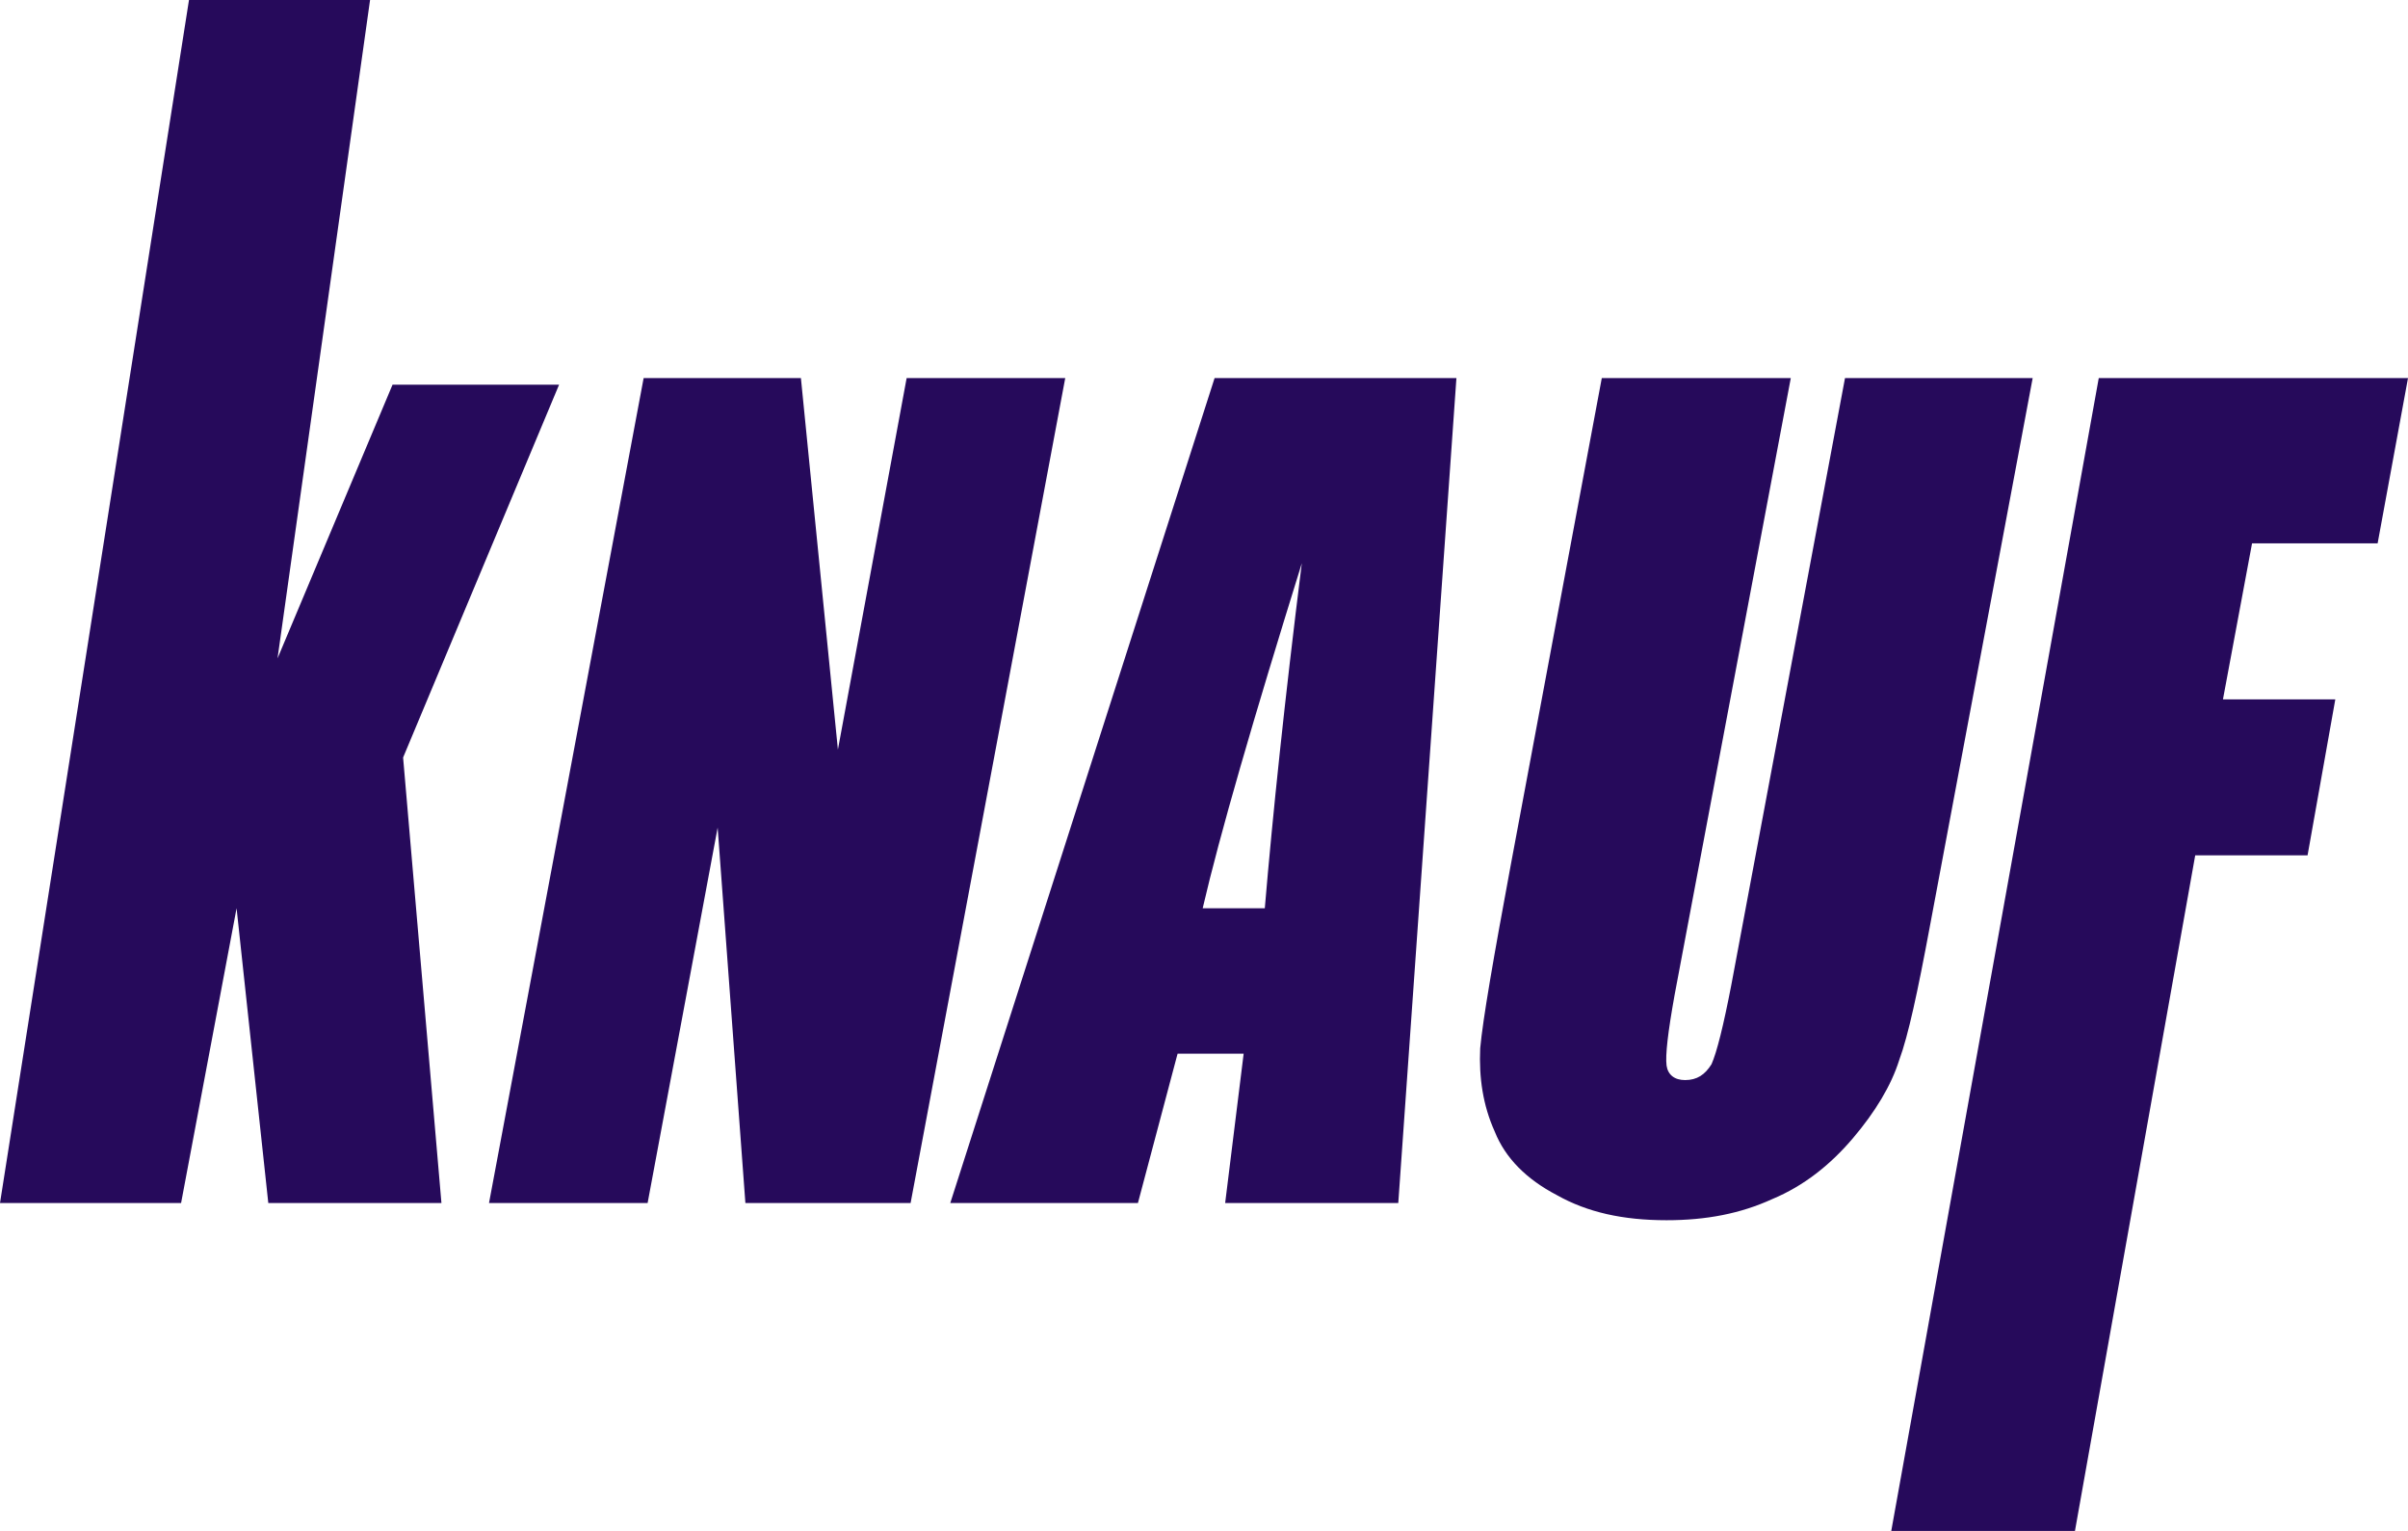 <?xml version="1.0" encoding="UTF-8"?> <svg xmlns="http://www.w3.org/2000/svg" viewBox="0 0 120.023 76.282" fill="none"><path d="M104.609 18.84H120.023L118.509 27.074H112.25L110.8 34.847H116.4L115.017 42.62H109.417L103.423 76.282H94.267L104.609 18.84ZM101.315 18.84H91.961L86.295 49.076C85.901 51.119 85.571 52.435 85.308 53.028C84.978 53.555 84.582 53.818 83.99 53.818C83.464 53.818 83.134 53.555 83.067 53.094C83.002 52.567 83.134 51.447 83.463 49.602L89.259 18.839H79.839L75.293 43.146C74.437 47.758 73.91 50.788 73.778 52.237C73.713 53.687 73.91 55.07 74.504 56.387C75.03 57.705 76.084 58.759 77.599 59.55C79.115 60.405 80.893 60.801 83.066 60.801C85.042 60.801 86.755 60.472 88.337 59.747C89.918 59.088 91.235 58.034 92.355 56.716C93.475 55.399 94.266 54.081 94.661 52.829C95.122 51.579 95.584 49.404 96.176 46.242L101.315 18.84ZM63.042 45.256C63.437 40.579 64.03 34.914 64.887 28.063C62.45 35.901 60.802 41.566 59.946 45.256H63.042ZM72.593 18.84L69.695 59.945H61.066L61.988 52.502H58.695L56.718 59.945H47.365L60.539 18.84H72.593ZM53.095 18.84H45.19L41.764 37.351L39.92 18.84H32.081L24.374 59.945H32.279L35.77 41.238L37.153 59.945H45.387L53.095 18.84ZM27.866 19.17L20.092 37.746L22.003 59.945H13.373L11.792 45.256L9.026 59.945H0L9.42 0H18.445L13.833 32.806L19.565 19.17H27.866Z" fill="#260A5B"></path></svg> 